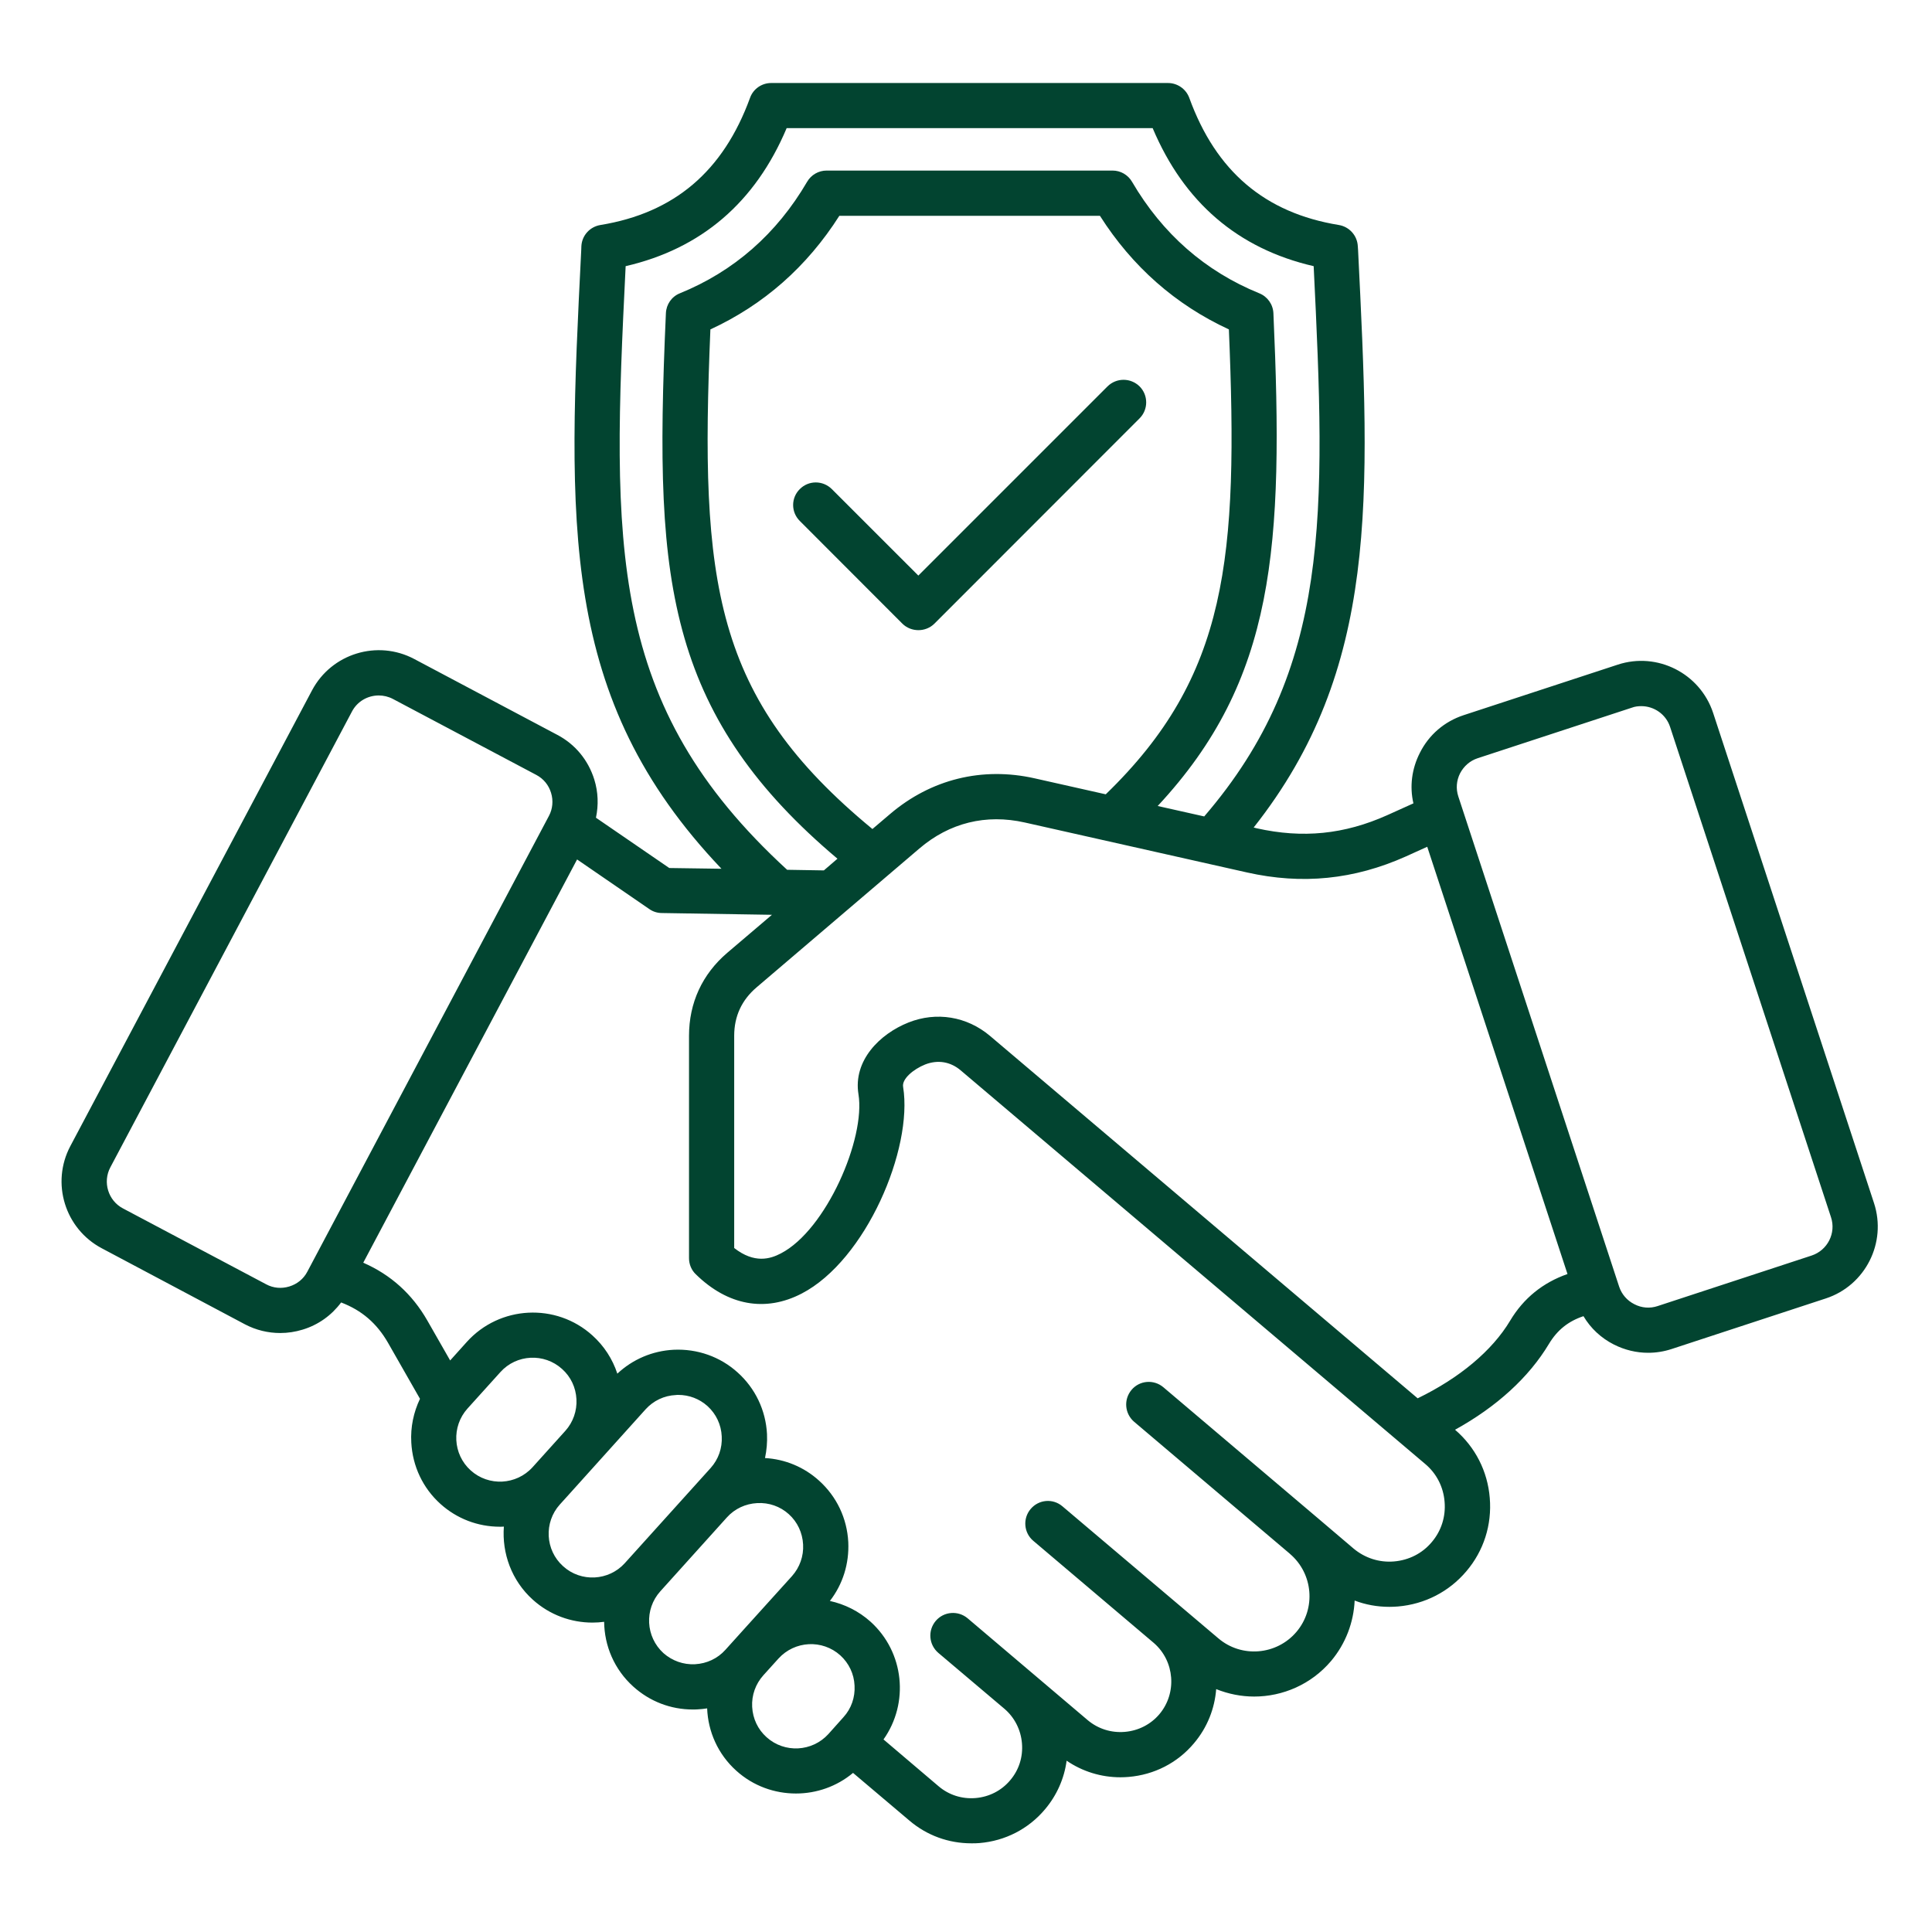 <svg xmlns="http://www.w3.org/2000/svg" xmlns:xlink="http://www.w3.org/1999/xlink" width="80" zoomAndPan="magnify" viewBox="0 0 60 60" height="80" preserveAspectRatio="xMidYMid meet" version="1.0"><defs><clipPath id="c71e51567f"><path d="M 1.574 2.574 L 58.574 2.574 L 58.574 57.324 L 1.574 57.324 Z M 1.574 2.574 " clip-rule="nonzero"/></clipPath></defs><g clip-path="url(#c71e51567f)"><path fill="#024430" d="M 58.199 37.363 L 53.203 22.141 C 52.797 20.91 51.469 20.238 50.242 20.641 L 45.453 22.211 C 44.859 22.406 44.375 22.82 44.094 23.383 C 43.844 23.875 43.773 24.422 43.895 24.949 L 43.082 25.316 C 41.746 25.914 40.457 26.043 39.027 25.723 L 38.934 25.699 C 42.82 20.781 42.559 15.508 42.176 7.762 L 42.168 7.648 C 42.152 7.316 41.906 7.043 41.582 6.988 C 39.281 6.613 37.762 5.32 36.934 3.039 C 36.832 2.762 36.566 2.578 36.273 2.578 L 23.949 2.578 C 23.656 2.578 23.391 2.762 23.293 3.039 C 22.461 5.32 20.941 6.613 18.645 6.988 C 18.316 7.043 18.07 7.316 18.055 7.648 L 18.051 7.762 C 17.625 16.285 17.359 21.676 22.406 26.98 L 20.785 26.957 L 18.508 25.395 C 18.59 25.004 18.578 24.602 18.457 24.211 C 18.27 23.609 17.867 23.117 17.312 22.824 L 12.863 20.465 C 11.719 19.859 10.297 20.297 9.691 21.438 L 2.184 35.594 C 1.578 36.738 2.016 38.16 3.16 38.766 L 7.609 41.129 C 7.953 41.309 8.324 41.398 8.703 41.398 C 8.938 41.398 9.168 41.363 9.398 41.293 C 9.887 41.145 10.297 40.848 10.594 40.449 C 11.238 40.695 11.703 41.098 12.051 41.703 L 13.043 43.441 C 12.844 43.859 12.746 44.32 12.773 44.797 C 12.812 45.535 13.133 46.215 13.68 46.707 C 14.188 47.164 14.84 47.414 15.527 47.414 C 15.566 47.414 15.609 47.414 15.648 47.41 C 15.586 48.238 15.887 49.086 16.547 49.68 C 17.074 50.156 17.738 50.391 18.398 50.391 C 18.52 50.391 18.641 50.383 18.762 50.367 C 18.77 51.109 19.074 51.844 19.668 52.379 C 20.18 52.84 20.828 53.09 21.516 53.09 C 21.562 53.09 21.613 53.09 21.664 53.086 C 21.762 53.082 21.859 53.07 21.961 53.055 C 21.988 53.77 22.293 54.477 22.867 54.992 C 23.395 55.469 24.059 55.699 24.719 55.699 C 25.352 55.699 25.984 55.484 26.492 55.059 L 28.246 56.543 C 28.789 57.004 29.461 57.246 30.168 57.246 C 30.25 57.246 30.336 57.246 30.418 57.238 C 31.215 57.172 31.938 56.801 32.449 56.195 C 32.82 55.758 33.051 55.234 33.125 54.68 C 33.617 55.016 34.195 55.195 34.797 55.195 C 34.879 55.195 34.965 55.191 35.051 55.184 C 35.844 55.117 36.566 54.75 37.078 54.141 C 37.496 53.648 37.723 53.059 37.77 52.457 C 38.148 52.609 38.551 52.688 38.949 52.688 C 39.836 52.688 40.719 52.312 41.336 51.586 C 41.797 51.039 42.039 50.375 42.07 49.707 C 42.41 49.836 42.773 49.902 43.148 49.902 C 43.234 49.902 43.324 49.898 43.414 49.891 C 44.246 49.82 45 49.434 45.539 48.797 C 46.078 48.164 46.336 47.355 46.266 46.52 C 46.199 45.691 45.816 44.941 45.188 44.402 C 46.48 43.688 47.48 42.777 48.105 41.734 C 48.363 41.305 48.707 41.031 49.176 40.875 C 49.398 41.25 49.723 41.555 50.125 41.758 C 50.461 41.926 50.82 42.012 51.184 42.012 C 51.43 42.012 51.676 41.973 51.914 41.895 L 56.703 40.324 C 57.93 39.922 58.602 38.594 58.199 37.363 Z M 19.43 8.266 C 21.781 7.723 23.457 6.285 24.43 3.98 L 35.797 3.98 C 36.77 6.285 38.445 7.723 40.797 8.266 C 41.176 15.988 41.336 20.781 37.398 25.355 L 35.953 25.031 C 39.605 21.109 39.871 17.004 39.547 9.73 C 39.535 9.453 39.363 9.211 39.109 9.109 C 37.43 8.426 36.102 7.262 35.156 5.645 C 35.031 5.43 34.801 5.297 34.551 5.297 L 25.672 5.297 C 25.422 5.297 25.191 5.43 25.066 5.645 C 24.121 7.262 22.793 8.426 21.113 9.109 C 20.859 9.211 20.691 9.453 20.68 9.73 C 20.477 14.27 20.508 17.223 21.258 19.82 C 22.004 22.398 23.48 24.539 26.008 26.668 L 25.586 27.031 L 24.445 27.012 C 18.852 21.883 19 16.969 19.43 8.266 Z M 27.094 25.746 C 22.152 21.672 21.73 18.109 22.062 10.23 C 23.719 9.465 25.062 8.281 26.066 6.703 L 34.16 6.703 C 35.164 8.281 36.508 9.465 38.164 10.23 C 38.461 17.348 38.133 20.996 34.34 24.668 L 32.133 24.172 C 30.504 23.805 28.91 24.199 27.641 25.281 Z M 8.984 39.953 C 8.742 40.027 8.488 40.004 8.27 39.887 L 3.816 37.527 C 3.359 37.285 3.184 36.711 3.426 36.254 L 10.93 22.098 C 11.098 21.777 11.426 21.598 11.762 21.598 C 11.91 21.598 12.062 21.633 12.203 21.707 L 16.656 24.066 C 16.879 24.184 17.039 24.379 17.113 24.621 C 17.188 24.863 17.164 25.121 17.047 25.34 L 9.543 39.496 C 9.426 39.719 9.227 39.879 8.984 39.953 Z M 14.617 45.664 C 14.062 45.164 14.016 44.301 14.52 43.742 L 15.539 42.613 C 16.039 42.055 16.902 42.012 17.457 42.516 C 17.727 42.758 17.883 43.09 17.902 43.453 C 17.922 43.816 17.797 44.168 17.559 44.434 L 16.539 45.566 C 16.035 46.121 15.176 46.168 14.617 45.664 Z M 17.488 48.641 C 16.93 48.141 16.887 47.277 17.387 46.723 L 17.582 46.508 L 18.602 45.375 L 20.051 43.766 C 20.293 43.5 20.625 43.34 20.992 43.324 C 21.016 43.32 21.039 43.32 21.062 43.32 C 21.402 43.32 21.719 43.441 21.973 43.668 C 22.238 43.91 22.398 44.242 22.414 44.609 C 22.434 44.973 22.312 45.32 22.07 45.59 L 19.406 48.543 C 18.906 49.098 18.043 49.145 17.488 48.641 Z M 21.586 51.684 C 21.223 51.703 20.875 51.578 20.605 51.34 C 20.051 50.836 20.004 49.977 20.508 49.418 L 22.574 47.125 C 22.816 46.855 23.152 46.699 23.516 46.68 C 23.879 46.66 24.227 46.781 24.496 47.023 C 24.766 47.266 24.922 47.602 24.941 47.965 C 24.961 48.328 24.836 48.676 24.598 48.945 L 23.133 50.566 L 22.527 51.238 C 22.285 51.508 21.949 51.664 21.586 51.684 Z M 23.805 53.949 C 23.535 53.707 23.379 53.375 23.359 53.008 C 23.34 52.645 23.465 52.297 23.707 52.027 L 24.176 51.508 C 24.68 50.953 25.539 50.906 26.098 51.41 C 26.363 51.652 26.523 51.984 26.539 52.348 C 26.559 52.711 26.438 53.062 26.195 53.328 L 25.727 53.852 C 25.223 54.406 24.363 54.453 23.805 53.949 Z M 44.465 47.891 C 44.172 48.242 43.754 48.453 43.293 48.492 C 42.836 48.531 42.391 48.387 42.039 48.094 L 40.969 47.184 L 36.129 43.082 C 35.832 42.832 35.391 42.867 35.141 43.164 C 34.891 43.461 34.926 43.902 35.223 44.156 L 40.059 48.254 L 40.062 48.258 C 40.781 48.871 40.875 49.957 40.262 50.68 C 39.648 51.402 38.559 51.496 37.836 50.879 L 32.996 46.781 C 32.699 46.527 32.258 46.566 32.008 46.863 C 31.758 47.156 31.793 47.602 32.09 47.852 L 35.832 51.023 C 36.484 51.586 36.559 52.582 36.004 53.238 C 35.734 53.555 35.352 53.75 34.93 53.785 C 34.508 53.82 34.102 53.691 33.781 53.422 L 30.051 50.258 C 29.754 50.008 29.309 50.043 29.059 50.34 C 28.809 50.637 28.844 51.078 29.141 51.332 L 31.191 53.066 C 31.508 53.336 31.703 53.719 31.738 54.141 C 31.773 54.562 31.645 54.969 31.371 55.289 C 31.102 55.609 30.719 55.805 30.297 55.84 C 29.875 55.875 29.469 55.746 29.148 55.473 L 27.438 54.02 C 28.238 52.891 28.086 51.312 27.035 50.363 C 26.664 50.031 26.23 49.82 25.773 49.719 C 26.176 49.199 26.375 48.559 26.344 47.891 C 26.305 47.152 25.984 46.477 25.438 45.984 C 24.969 45.559 24.379 45.316 23.758 45.281 C 23.809 45.039 23.832 44.789 23.82 44.535 C 23.781 43.797 23.457 43.117 22.91 42.625 C 22.367 42.133 21.656 41.883 20.918 41.918 C 20.258 41.953 19.648 42.215 19.172 42.66 C 19.023 42.207 18.762 41.801 18.398 41.473 C 17.27 40.453 15.516 40.543 14.496 41.676 L 13.98 42.25 L 13.27 41.008 C 12.801 40.188 12.133 39.586 11.281 39.215 L 17.922 26.691 L 20.168 28.234 C 20.281 28.312 20.414 28.355 20.555 28.355 L 23.973 28.41 L 22.586 29.59 C 21.809 30.254 21.398 31.145 21.398 32.168 L 21.398 39.074 C 21.398 39.262 21.473 39.445 21.609 39.574 C 22.602 40.547 23.77 40.758 24.898 40.172 C 26.891 39.137 28.359 35.68 28.047 33.754 C 28.004 33.508 28.363 33.207 28.73 33.059 C 29.121 32.906 29.516 32.969 29.836 33.242 L 44.266 45.469 C 44.613 45.762 44.828 46.18 44.863 46.641 C 44.902 47.098 44.762 47.543 44.465 47.891 Z M 46.898 41.016 C 46.34 41.949 45.324 42.797 44.027 43.426 L 30.742 32.168 C 30.027 31.566 29.082 31.41 28.215 31.754 C 27.32 32.109 26.492 32.938 26.66 33.98 C 26.887 35.355 25.656 38.199 24.25 38.926 C 23.922 39.098 23.43 39.25 22.801 38.758 L 22.801 32.168 C 22.801 31.559 23.035 31.055 23.5 30.66 L 28.551 26.352 C 29.488 25.551 30.621 25.273 31.824 25.543 L 38.723 27.094 C 40.438 27.48 42.055 27.316 43.66 26.598 L 44.324 26.297 L 48.68 39.566 C 47.918 39.832 47.316 40.316 46.898 41.016 Z M 56.262 38.992 L 51.477 40.562 C 51.238 40.641 50.984 40.621 50.758 40.504 C 50.531 40.391 50.363 40.195 50.285 39.961 L 45.289 24.734 C 45.211 24.496 45.23 24.242 45.344 24.016 C 45.461 23.793 45.652 23.625 45.891 23.547 L 50.68 21.977 C 50.773 21.941 50.875 21.93 50.973 21.93 C 51.367 21.93 51.738 22.18 51.867 22.578 L 56.863 37.801 C 57.027 38.293 56.758 38.828 56.262 38.992 Z M 28.023 19.367 L 24.84 16.18 C 24.562 15.906 24.562 15.461 24.84 15.188 C 25.113 14.914 25.555 14.914 25.832 15.188 L 28.52 17.875 L 34.395 12 C 34.672 11.727 35.113 11.727 35.391 12 C 35.664 12.273 35.664 12.719 35.391 12.992 L 29.02 19.367 C 28.883 19.504 28.699 19.57 28.523 19.57 C 28.344 19.57 28.16 19.504 28.023 19.367 Z M 28.023 19.367 " fill-opacity="1" fill-rule="nonzero"/></g></svg>